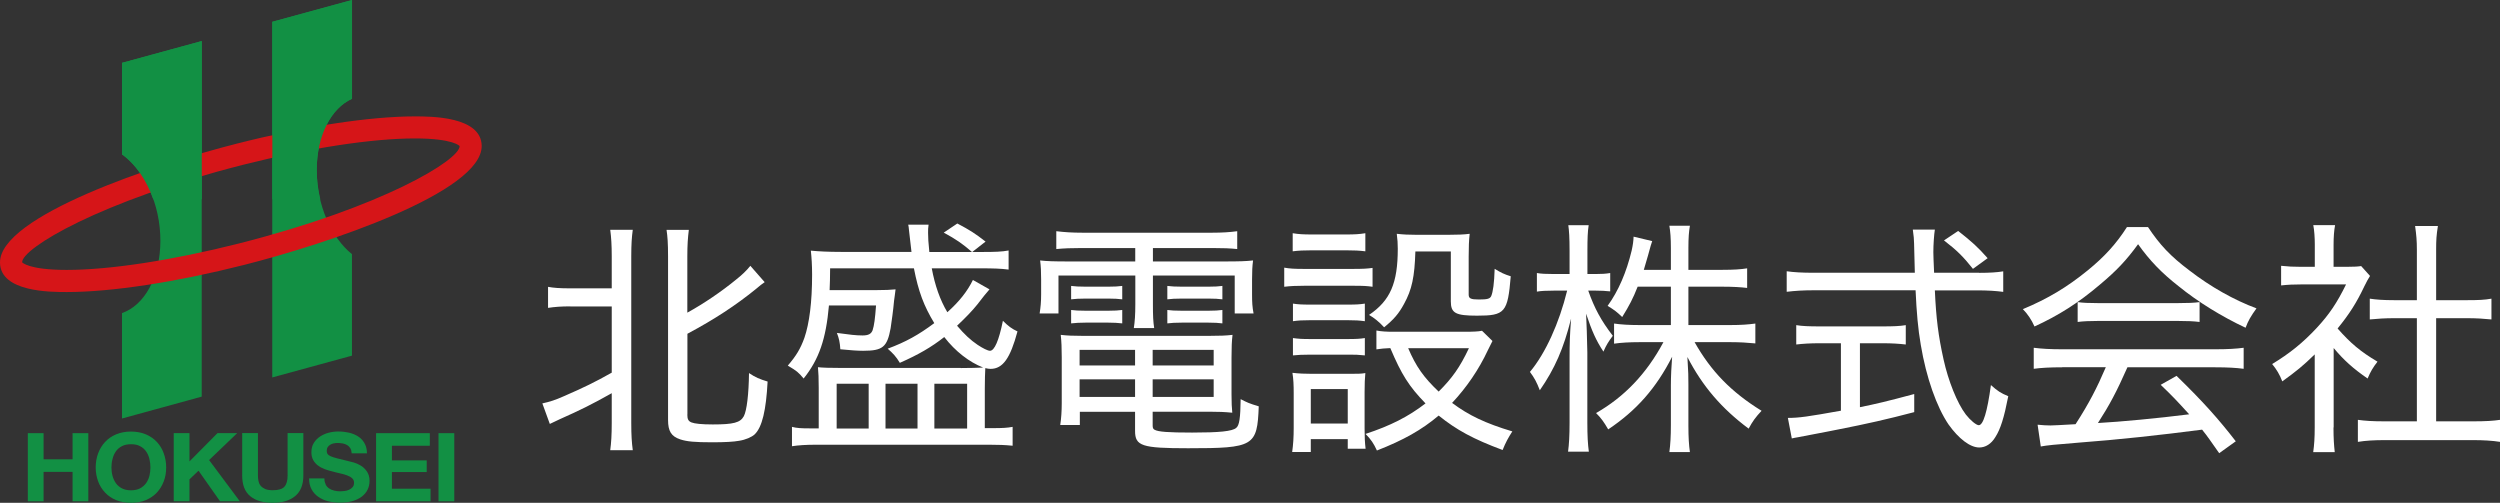 <?xml version="1.0" encoding="UTF-8"?>
<svg id="_レイヤー_2" data-name="レイヤー 2" xmlns="http://www.w3.org/2000/svg" viewBox="0 0 298.33 60">
  <rect x="0" y="0" width="298.33" height="60" fill="#333333" stroke="none"/>
  <defs>
    <style>
      .cls-1 {
        fill: #129044;
      }

      .cls-1, .cls-2, .cls-3 {
        stroke-width: 0px;
      }

      .cls-2 {
        fill: #d61518;
      }

      .cls-3 {
        fill: #fff;
      }
    </style>
  </defs>
  <g id="footer">
    <g>
      <g>
        <path class="cls-3" d="m68.06,36.56c-1.13,0-1.86.06-2.66.18v-2.51c.65.12,1.36.18,2.66.18h4.94v-3.82c0-1.39-.06-2.25-.18-3.17h2.69c-.12.89-.18,1.72-.18,3.17v19.91c0,1.45.06,2.31.18,3.22h-2.69c.12-.89.18-1.8.18-3.25v-3.55c-2.25,1.27-3.73,2.01-6.21,3.11-.45.21-.86.41-1.18.56l-.89-2.45c.94-.21,1.51-.39,2.57-.86,2.33-1.01,3.79-1.72,5.71-2.81v-7.9h-4.94Zm13.96,12.9c0,.56.12.8.5.95.38.15,1.21.24,2.54.24,2.46,0,3.28-.21,3.7-.98.36-.68.59-2.66.62-5.15.8.53,1.24.71,2.22,1.01-.18,3.43-.65,5.44-1.54,6.3-.35.33-1.09.65-1.86.77-.65.12-1.72.18-3.19.18-2.13,0-3.05-.09-3.84-.35-1.07-.36-1.45-.98-1.45-2.31v-19.52c0-1.57-.06-2.37-.18-3.17h2.66c-.12.98-.18,1.78-.18,3.17v6.71c1.98-1.09,4.08-2.52,5.8-3.93.71-.56,1.27-1.09,1.72-1.66l1.71,1.95c-.41.3-.47.32-1.06.83-2.37,1.92-4.88,3.58-8.16,5.33v9.64Z"/>
        <path class="cls-3" d="m114.66,43.92c1.21,0,1.89-.03,2.66-.06-1.66-.65-3.31-1.92-4.64-3.64-1.54,1.21-3.08,2.1-5.3,3.08-.44-.74-.83-1.15-1.45-1.69,2.16-.8,3.7-1.66,5.56-3.05-1.24-2.04-1.89-3.76-2.43-6.54h-10c0,1.3-.03,1.63-.06,2.6h5.65c1,0,1.59-.03,2.22-.09q-.03.21-.09.71s-.03.27-.09.65c-.09,1.06-.3,2.57-.41,3.28-.41,2.25-.94,2.69-3.28,2.69-.71,0-1.48-.06-2.72-.18-.06-.86-.15-1.27-.41-1.95,1.54.21,2.28.3,3.05.3.71,0,1.04-.18,1.21-.62.18-.53.3-1.42.41-2.96h-5.62c-.35,3.99-1.18,6.42-3.02,8.72-.65-.77-.8-.89-1.89-1.54,1.01-1.18,1.51-2.01,1.98-3.31.59-1.72.92-4.26.92-7.54,0-1.12-.06-2.04-.15-2.87.92.09,2.07.15,3.58.15h8.43l-.3-2.6q-.03-.41-.09-.65h2.43c-.06.36-.06.62-.06.98,0,.53.03,1.15.15,2.28h5.09c-1.13-.98-1.89-1.51-3.37-2.31l1.62-1.09c1.51.8,2.07,1.15,3.37,2.16l-1.59,1.24h1.09c1.69,0,2.45-.03,3.25-.18v2.28c-.95-.12-1.77-.15-3.34-.15h-5.83c.38,2.04.98,3.76,1.86,5.24,1.45-1.3,2.4-2.52,3.05-3.85l1.98,1.12c-.48.56-.71.83-1.45,1.8-.59.74-1.39,1.57-2.42,2.54.86,1.01,1.6,1.71,2.45,2.28.62.41,1.21.71,1.48.71.53,0,1.06-1.21,1.54-3.58.65.65,1.06.95,1.74,1.27-.86,3.19-1.74,4.47-3.22,4.47-.18,0-.36-.03-.62-.09-.03.59-.06,1.39-.06,2.43v4.73h1.04c1.06,0,1.63-.03,2.28-.15v2.25c-.92-.09-1.63-.12-2.81-.12h-20.62c-1.24,0-2.13.06-2.9.18v-2.31c.59.15,1.07.18,2.16.18h1.03v-4.85c0-1.06-.03-1.83-.09-2.45.56.06,1.39.09,2.87.09h14.17Zm-14.82,7.22h3.82v-5.35h-3.82v5.35Zm5.83,0h3.82v-5.35h-3.82v5.35Zm5.83,0h3.91v-5.35h-3.91v5.35Z"/>
        <path class="cls-3" d="m129.04,29.6c-1.21,0-2.04.03-2.99.12v-2.13c.98.12,1.92.18,3.13.18h15.44c1.24,0,2.13-.06,3.02-.18v2.13c-.92-.09-1.6-.12-2.9-.12h-7.16v1.6h8.58c1.74,0,2.57-.03,3.37-.12-.09.68-.12,1.27-.12,2.28v1.77c0,.98.03,1.48.18,2.28h-2.25v-4.53h-9.76v3.4c0,1.48.03,2.07.15,2.87h-2.43c.12-.77.18-1.57.18-2.87v-3.4h-9.17v4.53h-2.25c.12-.77.18-1.36.18-2.28v-1.77c0-.95-.03-1.57-.12-2.28.8.09,1.63.12,3.34.12h8.01v-1.6h-6.45Zm-.18,19.52v1.6h-2.34c.12-.77.18-1.66.18-2.6v-5.47c0-1.09-.03-1.89-.12-2.69.77.09,1.45.12,2.63.12h15.09c1.27,0,2.01-.03,2.78-.12-.09.77-.12,1.48-.12,2.69v4.44c0,.95.03,1.6.09,2.16-.92-.09-1.6-.12-2.75-.12h-6.75v1.66c0,.27.06.41.24.5.44.24,1.6.33,4.47.33,3.25,0,4.79-.15,5.26-.56.38-.3.5-1.18.53-3.43.8.41.98.5,2.16.86-.18,4.76-.56,5-8.43,5-5.53,0-6.33-.27-6.33-2.07v-2.28h-6.59Zm-1.04-15c.5.06.92.09,1.72.09h2.72c.71,0,1.21-.03,1.66-.09v1.6c-.47-.06-.95-.09-1.66-.09h-2.72c-.74,0-1.21.03-1.72.09v-1.6Zm0,2.87c.47.06.89.09,1.72.09h2.72c.71,0,1.21-.03,1.66-.09v1.6c-.56-.06-.95-.09-1.66-.09h-2.72c-.77,0-1.09.03-1.72.09v-1.6Zm1.01,4.76v1.86h6.62v-1.86h-6.62Zm0,3.52v2.1h6.62v-2.1h-6.62Zm16-1.66v-1.86h-7.28v1.86h7.28Zm0,3.76v-2.1h-7.28v2.1h7.28Zm-5.53-13.25c.5.06.92.09,1.72.09h3.19c.74,0,1.21-.03,1.66-.09v1.6c-.47-.06-.92-.09-1.66-.09h-3.19c-.77,0-1.24.03-1.72.09v-1.6Zm0,2.87c.44.06.89.09,1.72.09h3.19c.71,0,1.21-.03,1.66-.09v1.6c-.47-.06-.92-.09-1.66-.09h-3.19c-.77,0-1.21.03-1.72.09v-1.6Z"/>
        <path class="cls-3" d="m153.25,31.94c.68.12,1.24.15,2.37.15h5.8c1.24,0,1.72-.03,2.37-.12v2.25c-.62-.09-1.06-.12-2.19-.12h-5.98c-1.01,0-1.6.03-2.37.12v-2.28Zm.95,21.98c.12-.86.18-1.71.18-2.87v-4.11c0-.98-.03-1.69-.15-2.45.8.09,1.45.12,2.37.12h4.2c1.27,0,1.6,0,2.13-.09-.06.71-.09,1.18-.09,2.28v4.35c0,.95.03,1.66.12,2.4h-2.13v-1.15h-4.41v1.54h-2.22Zm.06-26.09c.74.12,1.24.15,2.31.15h4.05c1.04,0,1.57-.03,2.31-.15v2.16c-.71-.09-1.33-.12-2.31-.12h-4.05c-.95,0-1.63.03-2.31.12v-2.16Zm.03,8.4c.59.09,1.03.12,2.07.12h4.47c1.04,0,1.45-.03,2.04-.12v2.1c-.68-.09-1.13-.12-2.04-.12h-4.47c-.98,0-1.42.03-2.07.12v-2.1Zm0,4.11c.65.09,1.06.12,2.07.12h4.47c1.01,0,1.48-.03,2.04-.12v2.07c-.95-.09-1.01-.09-2.07-.09h-4.44c-.98,0-1.42.03-2.07.09v-2.07Zm2.13,10.2h4.41v-4.11h-4.41v4.11Zm21.68-9.85q-.15.3-.56,1.12c-1.06,2.28-2.54,4.44-4.26,6.27,1.98,1.48,3.96,2.43,7.19,3.4-.5.77-.8,1.33-1.16,2.22-3.49-1.3-5.5-2.39-7.63-4.11-2.04,1.72-4.2,2.93-7.37,4.17-.38-.83-.71-1.33-1.36-1.98,2.99-.98,5.12-2.07,7.16-3.64-1.98-2.04-2.87-3.46-4.2-6.6-.71.03-1.06.06-1.66.15v-2.25c.62.12,1.21.15,2.04.15h8.4c1.18,0,1.72-.03,2.16-.12l1.24,1.21Zm-9.2-10.68c-.09,3.02-.41,4.56-1.36,6.27-.62,1.15-1.21,1.83-2.37,2.78-.59-.65-1.18-1.12-1.8-1.48,2.54-1.72,3.43-3.79,3.43-7.9,0-.71-.03-.98-.12-1.78.77.09,1.48.12,2.31.12h3.87c1.07,0,1.84-.03,2.52-.12-.09.8-.12,1.57-.12,2.72v4.53c0,.47.24.59,1.24.59s1.3-.09,1.45-.41c.21-.5.36-1.51.41-3.25.77.47,1.15.65,1.92.89-.36,4.32-.68,4.7-4.02,4.7-2.57,0-3.13-.3-3.13-1.71v-5.95h-4.23Zm-.86,11.54c.94,2.19,1.83,3.46,3.64,5.18,1.6-1.6,2.52-2.87,3.61-5.18h-7.25Z"/>
        <path class="cls-3" d="m189.53,34.69c.74,2.1,1.54,3.58,2.93,5.38-.53.71-.77,1.09-1.12,1.89-.89-1.36-1.36-2.42-2.07-4.53.06,1.27.12,2.78.15,4.61v8.37c0,1.63.06,2.6.18,3.49h-2.48c.12-.92.18-1.89.18-3.49v-7.81c0-1.57.03-2.57.18-4.58-.89,3.58-1.95,5.98-3.73,8.55-.38-.98-.65-1.48-1.18-2.19,1.86-2.22,3.49-5.83,4.44-9.7h-1.57c-.86,0-1.57.03-2.04.12v-2.22c.5.09,1.09.12,2.04.12h1.86v-2.75c0-1.66-.06-2.4-.15-3.08h2.43c-.12.77-.15,1.6-.15,3.05v2.78h.94c.8,0,1.24-.03,1.78-.12v2.19c-.56-.06-1.13-.09-1.75-.09h-.86Zm5.89-.47c-.56,1.42-.98,2.22-1.84,3.61-.65-.62-.92-.83-1.74-1.33,1.3-1.8,2.25-4.02,2.87-6.6.15-.68.21-1.15.23-1.66l2.22.53q-.12.3-.5,1.72c-.18.65-.3,1.03-.5,1.71h3.23v-2.6c0-1.21-.06-1.92-.18-2.66h2.45c-.12.71-.18,1.42-.18,2.66v2.6h4.08c1.36,0,2.19-.06,2.93-.18v2.34c-.74-.09-1.66-.15-2.96-.15h-4.05v4.58h5c1.27,0,2.1-.06,2.99-.18v2.37c-.95-.09-1.84-.15-2.99-.15h-4.26c1.95,3.46,4.35,5.94,7.99,8.19-.74.8-1.06,1.24-1.54,2.13-3.23-2.4-5.53-5.09-7.31-8.55.12,1.92.12,2.31.12,3.28v4.88c0,1.42.06,2.34.18,3.19h-2.45c.12-.92.18-1.86.18-3.22v-4.73c0-1.09.06-2.31.15-3.43-1.92,3.76-4.23,6.39-7.63,8.67-.53-.92-.86-1.36-1.45-1.95,3.37-1.92,6.03-4.7,8.04-8.46h-2.84c-1.24,0-2.22.06-3.05.18v-2.4c.86.12,1.74.18,3.05.18h3.73v-4.58h-3.96Z"/>
        <path class="cls-3" d="m236.18,32.56c1.3,0,2.13-.06,2.87-.18v2.45c-.89-.12-1.86-.18-3.16-.18h-5c.15,3.34.41,5.41,1.04,8.25.56,2.54,1.62,5.21,2.66,6.57.53.68,1.24,1.27,1.54,1.27.53,0,1.01-1.57,1.45-4.79.8.71,1.15.95,2.07,1.33-.5,2.57-.92,3.91-1.54,4.88-.5.83-1.19,1.24-1.92,1.24-1.09,0-2.45-1.04-3.67-2.75-1.42-2.1-2.66-5.59-3.31-9.5-.33-1.89-.5-3.87-.62-6.51h-12.22c-1.18,0-2.13.06-3.16.18v-2.45c.83.12,1.83.18,3.16.18h12.13q-.06-1.86-.09-3.52,0-.59-.15-1.63h2.63c-.09.56-.18,1.75-.18,2.69,0,.44.03,1.04.09,2.46h5.38Zm-19.08,8.4c-1.09,0-2.01.06-2.75.15v-2.31c.71.12,1.54.15,2.78.15h7.54c1.24,0,2.04-.03,2.75-.15v2.31c-.77-.09-1.63-.15-2.72-.15h-2.75v7.63c2.01-.41,3.16-.68,6.48-1.57v2.16c-3.26.86-5.62,1.39-9.08,2.07-.24.06-1.84.36-4.76.92-.39.06-.48.09-.77.15l-.47-2.45c1.33,0,2.37-.15,6.33-.86v-8.05h-2.58Zm18.34-8.87c-1.12-1.42-1.92-2.22-3.46-3.4l1.69-1.13c1.66,1.3,2.34,1.92,3.52,3.25l-1.75,1.27Z"/>
        <path class="cls-3" d="m256.32,27.09c1.42,2.13,2.66,3.46,4.94,5.18,2.57,1.98,5.32,3.52,8.01,4.53-.65.89-1.01,1.51-1.3,2.31-2.78-1.3-5.65-3.05-8.01-4.97-2.04-1.6-3.43-3.05-4.82-5-1.39,1.92-2.6,3.19-4.55,4.82-2.57,2.19-4.97,3.7-7.81,5-.35-.8-.83-1.51-1.39-2.07,2.99-1.24,5.33-2.66,7.72-4.61,2.01-1.63,3.43-3.19,4.7-5.18h2.52Zm-10.23,16.74c-1.48,0-2.52.06-3.4.18v-2.51c.95.12,1.95.18,3.4.18h18.25c1.51,0,2.48-.06,3.4-.18v2.51c-.89-.12-1.92-.18-3.4-.18h-10.47c-1.3,2.93-2.1,4.44-3.52,6.65,2.72-.15,7.1-.56,10.89-1.04-1.48-1.63-2.04-2.22-3.4-3.52l1.89-1.07c3.23,3.14,5.03,5.18,7.07,7.81l-1.98,1.42c-1.04-1.48-1.39-2.01-2.04-2.81-4.97.65-10.17,1.21-14.61,1.54-3.02.24-3.91.33-4.64.47l-.38-2.6c.56.06,1.09.09,1.54.09q.41,0,2.99-.15c1.6-2.48,2.55-4.32,3.61-6.8h-5.18Zm1.83-7.78c.68.09,1.3.12,2.4.12h9.62c1.15,0,1.86-.03,2.54-.12v2.37c-.71-.09-1.45-.12-2.51-.12h-9.67c-.89,0-1.72.03-2.37.12v-2.37Z"/>
        <path class="cls-3" d="m278.46,51.02c0,1.3.06,2.13.15,2.93h-2.57c.12-.86.18-1.69.18-2.96v-8.7c-1.39,1.36-2.16,1.98-3.87,3.22-.32-.83-.68-1.42-1.21-2.07,2.1-1.27,3.67-2.54,5.33-4.32,1.48-1.6,2.4-2.96,3.49-5.18h-5.33c-.94,0-1.6.03-2.42.12v-2.34c.86.09,1.42.12,2.33.12h1.69v-2.69c0-.8-.06-1.66-.18-2.28h2.6c-.12.62-.18,1.39-.18,2.34v2.63h1.6c.86,0,1.33-.03,1.69-.09l1.06,1.18c-.21.33-.41.68-.68,1.24-.94,1.98-1.77,3.28-3.19,5.03,1.54,1.75,2.72,2.75,4.76,3.96-.53.68-.83,1.18-1.18,2.01-1.72-1.18-2.87-2.22-4.05-3.64v9.47Zm12.25-.74h4.38c1.54,0,2.45-.06,3.25-.18v2.63c-.94-.15-2.01-.21-3.25-.21h-10.5c-1.3,0-2.28.06-3.22.21v-2.63c.86.12,1.72.18,3.25.18h3.79v-12.31h-2.72c-1.06,0-2.01.06-2.9.15v-2.48c.8.12,1.62.18,2.9.18h2.72v-6.07c0-1.03-.06-1.69-.21-2.78h2.72c-.18,1.13-.21,1.69-.21,2.78v6.07h3.7c1.3,0,2.07-.03,2.9-.18v2.48c-.89-.09-1.8-.15-2.9-.15h-3.7v12.31Z"/>
      </g>
      <g>
        <g>
          <path class="cls-1" d="m14.56,18.42c2.67,1.9,4.58,5.94,4.58,10.3s-1.91,7.72-4.58,8.64v12.58l9.51-2.61V4.9l-9.51,2.6v10.92Z"/>
          <path class="cls-1" d="m37.79,20.3c0-4.16,1.74-7.41,4.21-8.51V0l-9.51,2.6v42.44l9.51-2.6v-12.11c-2.47-1.99-4.21-5.87-4.21-10.03Z"/>
        </g>
        <g>
          <path class="cls-1" d="m5.2,51.69v3.12h3.46v-3.12h1.88v8.13h-1.88v-3.51h-3.46v3.51h-1.88v-8.13h1.88Z"/>
          <path class="cls-1" d="m11.71,54.1c.2-.52.47-.98.83-1.36.36-.39.8-.69,1.32-.91.53-.22,1.12-.33,1.77-.33s1.25.11,1.77.33c.52.22.96.52,1.32.91.36.39.64.84.82,1.36.19.52.29,1.08.29,1.68s-.09,1.15-.29,1.66c-.19.51-.47.96-.82,1.34-.36.38-.8.68-1.32.9-.52.22-1.11.32-1.77.32s-1.24-.11-1.77-.32c-.52-.22-.96-.51-1.32-.9-.36-.38-.64-.82-.83-1.34-.19-.51-.29-1.07-.29-1.66s.1-1.17.29-1.68Zm1.72,2.69c.08.32.22.61.4.87.18.26.42.46.72.62.3.15.66.23,1.08.23s.79-.08,1.08-.23c.3-.16.53-.37.72-.62.18-.26.32-.55.4-.87.08-.32.12-.66.12-1s-.04-.7-.12-1.03c-.08-.33-.22-.63-.4-.9-.19-.26-.42-.47-.72-.62-.29-.16-.65-.23-1.08-.23s-.79.08-1.08.23c-.29.15-.54.36-.72.62s-.32.56-.4.9c-.09.33-.13.68-.13,1.03s.04.68.13,1Z"/>
          <path class="cls-1" d="m22.61,51.69v3.37l3.34-3.37h2.35l-3.35,3.21,3.67,4.92h-2.36l-2.57-3.65-1.08,1.03v2.62h-1.88v-8.13h1.88Z"/>
          <path class="cls-1" d="m35.22,59.2c-.65.54-1.54.8-2.68.8s-2.06-.26-2.69-.8c-.64-.53-.95-1.35-.95-2.46v-5.06h1.88v5.06c0,.22.02.43.06.65.04.21.12.4.25.56.13.16.31.29.54.4.23.1.53.15.92.15.67,0,1.14-.14,1.39-.42.26-.29.38-.73.38-1.34v-5.06h1.88v5.06c0,1.1-.33,1.92-.97,2.45Z"/>
          <path class="cls-1" d="m38.85,57.81c.1.19.24.35.41.47.17.12.37.2.6.26.23.06.47.09.72.09.17,0,.34-.02.54-.04.2-.02.37-.07.54-.15.17-.08.31-.18.42-.31.11-.13.17-.31.17-.51,0-.22-.07-.4-.22-.54-.14-.14-.34-.25-.58-.34-.24-.1-.51-.17-.82-.24-.3-.07-.61-.14-.92-.23-.32-.07-.64-.17-.94-.28-.3-.11-.57-.25-.81-.43-.24-.17-.43-.39-.58-.65-.15-.26-.22-.58-.22-.95,0-.42.09-.78.28-1.09.19-.31.43-.56.74-.77.3-.2.65-.36,1.03-.46.38-.1.77-.15,1.15-.15.45,0,.88.05,1.29.14.41.1.78.25,1.1.46.32.21.57.48.75.81.19.33.29.74.29,1.2h-1.82c-.02-.24-.07-.45-.16-.6-.09-.16-.21-.28-.37-.38-.15-.09-.32-.16-.52-.2-.2-.03-.41-.06-.64-.06-.15,0-.3.02-.46.05-.15.03-.29.08-.41.16-.12.07-.23.17-.3.28-.08.12-.12.26-.12.44,0,.16.03.29.1.38.06.1.19.19.38.28.19.08.45.17.78.25.33.09.77.19,1.3.32.16.03.38.09.67.17.28.08.57.21.85.38.28.17.52.41.72.7.2.3.31.66.31,1.12,0,.37-.08.72-.23,1.03-.15.32-.38.59-.68.83-.3.23-.67.41-1.11.54-.44.13-.96.19-1.54.19-.47,0-.93-.06-1.37-.16-.45-.11-.83-.29-1.18-.53-.34-.23-.61-.53-.81-.9-.2-.37-.3-.8-.29-1.3h1.82c0,.28.05.51.16.7Z"/>
          <path class="cls-1" d="m51.29,51.69v1.5h-4.52v1.75h4.15v1.39h-4.15v1.99h4.61v1.5h-6.5v-8.13h6.4Z"/>
          <path class="cls-1" d="m54.21,51.69v8.13h-1.88v-8.13h1.88Z"/>
        </g>
        <path class="cls-2" d="m7.98,34.85C6.01,34.85.04,34.85,0,31.34c-.07-5.54,18.51-11.73,28.34-14.22,8.11-2.06,15.82-3.23,21.16-3.23,1.96,0,7.93,0,7.98,3.51.07,5.54-18.51,11.72-28.34,14.21-8.11,2.06-15.82,3.24-21.16,3.24Zm-5.34-3.55s.73.91,5.34.91c5.13,0,12.61-1.15,20.51-3.15,17.09-4.33,26.37-9.95,26.36-11.63h0s-.74-.91-5.34-.91c-5.13,0-12.61,1.15-20.52,3.15C11.9,24.01,2.62,29.63,2.64,31.3h0Z"/>
        <g>
          <path class="cls-1" d="m32.49,23.78h5.73c-.27-1.12-.42-2.29-.42-3.48,0-4.16,1.74-7.41,4.21-8.51V0l-9.51,2.6v21.18Z"/>
          <path class="cls-1" d="m24.07,4.9l-9.51,2.6v10.92c1.6,1.14,2.92,3.06,3.73,5.36h5.79V4.9Z"/>
        </g>
      </g>
    </g>
  </g>
</svg>